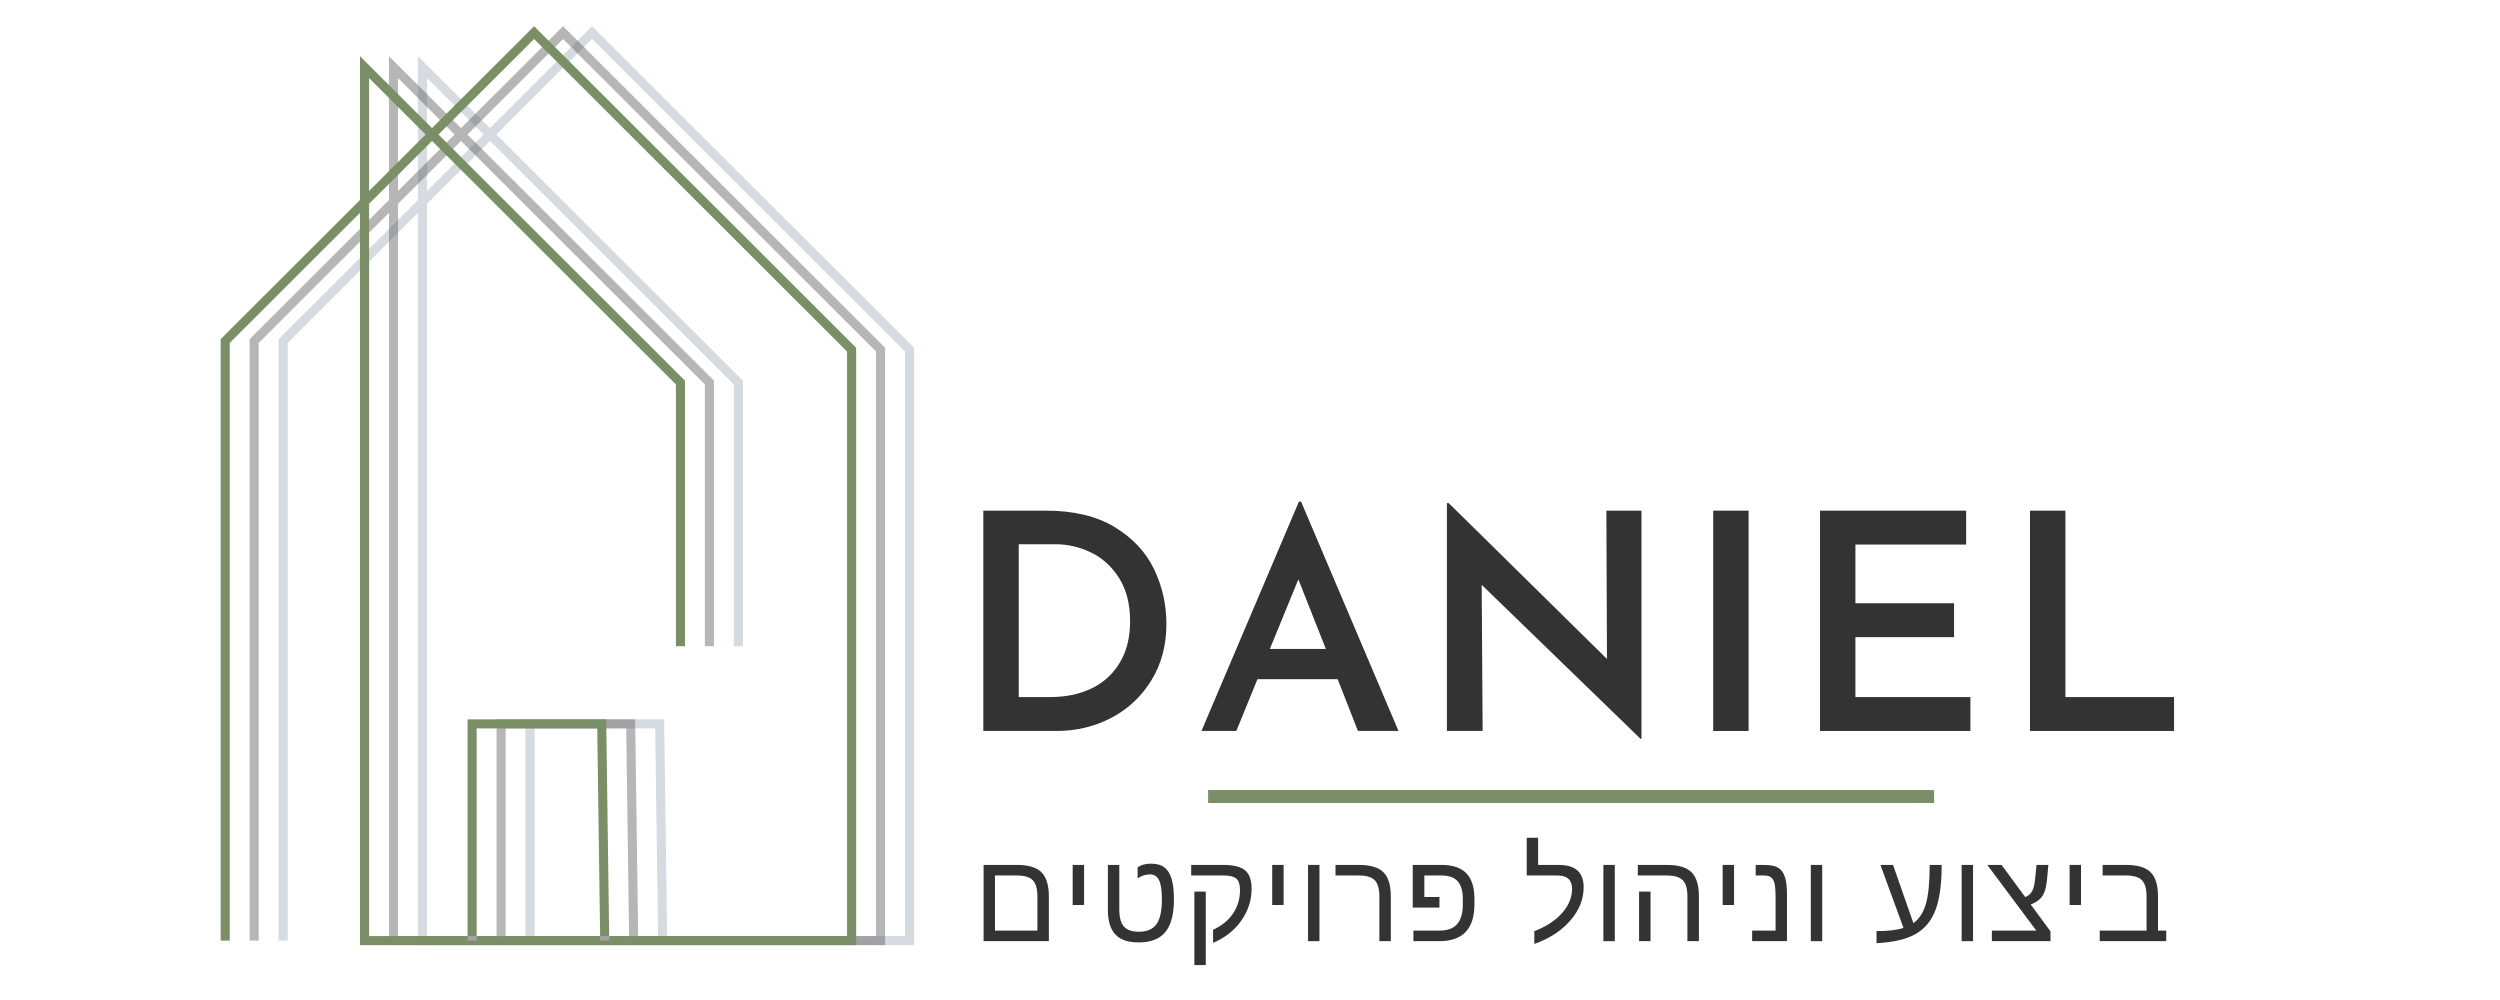 <svg xmlns="http://www.w3.org/2000/svg" xmlns:xlink="http://www.w3.org/1999/xlink" width="1000" zoomAndPan="magnify" viewBox="0 0 750 300" height="400" preserveAspectRatio="xMidYMid meet" version="1.0"><defs><filter x="0%" y="0%" width="100%" height="100%" id="153618b2e4"><feColorMatrix values="0 0 0 0 1 0 0 0 0 1 0 0 0 0 1 0 0 0 1 0" color-interpolation-filters="sRGB"/></filter><g/><mask id="8bfb034dd1"><g filter="url(#153618b2e4)"><rect x="-75" width="900" fill="#000000" y="-30" height="360" fill-opacity="0.498"/></g></mask><clipPath id="9fa23807aa"><path d="M 0.582 0.68 L 191.227 0.68 L 191.227 276.809 L 0.582 276.809 Z M 0.582 0.68 " clip-rule="nonzero"/></clipPath><clipPath id="143451996d"><rect x="0" width="192" y="0" height="278"/></clipPath><mask id="e5ad61cd4f"><g filter="url(#153618b2e4)"><rect x="-75" width="900" fill="#000000" y="-30" height="360" fill-opacity="0.459"/></g></mask><clipPath id="90b64a1d34"><path d="M 0.891 0.68 L 191.531 0.68 L 191.531 276.809 L 0.891 276.809 Z M 0.891 0.68 " clip-rule="nonzero"/></clipPath><clipPath id="c42481a0d8"><rect x="0" width="192" y="0" height="278"/></clipPath><clipPath id="7e0a4cd24d"><path d="M 66.199 7.57 L 256.84 7.57 L 256.84 283.809 L 66.199 283.809 Z M 66.199 7.57 " clip-rule="nonzero"/></clipPath></defs><g mask="url(#8bfb034dd1)"><g transform="matrix(1, 0, 0, 1, 83, 7)"><g clip-path="url(#143451996d)"><g clip-path="url(#9fa23807aa)"><path fill="#acb4c3" d="M 191.234 276.543 L 42.379 276.543 L 42.379 56.863 L 3.312 95.867 L 3.312 275.176 L 0.582 275.176 L 0.582 94.742 L 42.379 53.012 L 42.379 9.848 L 63.988 31.426 L 94.609 0.859 L 191.23 97.328 L 191.23 276.543 Z M 45.105 273.816 L 188.504 273.816 L 188.504 98.457 L 94.609 4.711 L 65.922 33.355 L 139.883 107.199 L 139.883 186.859 L 137.152 186.859 L 137.152 108.328 L 63.996 35.285 L 45.105 54.137 Z M 45.105 16.422 L 45.105 50.285 L 62.062 33.355 Z M 117.16 275.156 L 116.246 208.793 L 74.656 208.793 L 74.656 275.18 L 77.387 275.18 L 77.387 211.516 L 113.555 211.516 L 114.438 275.195 Z M 117.16 275.156 " fill-opacity="1" fill-rule="nonzero"/></g></g></g></g><g mask="url(#e5ad61cd4f)"><g transform="matrix(1, 0, 0, 1, 74, 7)"><g clip-path="url(#c42481a0d8)"><g clip-path="url(#90b64a1d34)"><path fill="#625f5f" d="M 191.543 276.543 L 42.684 276.543 L 42.684 56.863 L 3.617 95.867 L 3.617 275.176 L 0.891 275.176 L 0.891 94.742 L 42.684 53.012 L 42.684 9.848 L 64.297 31.426 L 94.918 0.859 L 191.539 97.328 L 191.539 276.543 Z M 45.414 273.816 L 188.809 273.816 L 188.809 98.457 L 94.918 4.711 L 66.23 33.355 L 140.188 107.199 L 140.188 186.859 L 137.461 186.859 L 137.461 108.328 L 64.305 35.285 L 45.414 54.137 Z M 45.414 16.422 L 45.414 50.285 L 62.371 33.355 Z M 117.469 275.156 L 116.551 208.793 L 74.965 208.793 L 74.965 275.18 L 77.691 275.18 L 77.691 211.516 L 113.863 211.516 L 114.746 275.195 Z M 117.469 275.156 " fill-opacity="1" fill-rule="nonzero"/></g></g></g></g><g clip-path="url(#7e0a4cd24d)"><path fill="#7b8f66" d="M 256.852 283.543 L 107.992 283.543 L 107.992 63.863 L 68.926 102.867 L 68.926 282.176 L 66.199 282.176 L 66.199 101.742 L 107.992 60.012 L 107.992 16.848 L 129.605 38.426 L 160.227 7.859 L 256.848 104.328 L 256.848 283.543 Z M 110.723 280.816 L 254.117 280.816 L 254.117 105.457 L 160.227 11.711 L 131.535 40.355 L 205.496 114.199 L 205.496 193.859 L 202.77 193.859 L 202.77 115.328 L 129.609 42.285 L 110.723 61.137 Z M 110.723 23.422 L 110.723 57.285 L 127.68 40.355 Z M 182.777 282.156 L 181.859 215.793 L 140.273 215.793 L 140.273 282.18 L 143 282.18 L 143 218.516 L 179.172 218.516 L 180.055 282.195 Z M 182.777 282.156 " fill-opacity="1" fill-rule="nonzero"/></g><g fill="#333333" fill-opacity="1"><g transform="translate(285.922, 219.289)"><g><path d="M 9.078 -66.094 L 27.875 -66.094 C 36.164 -66.094 43.02 -64.457 48.438 -61.188 C 53.852 -57.914 57.801 -53.707 60.281 -48.562 C 62.758 -43.414 64 -37.941 64 -32.141 C 64 -25.723 62.5 -20.078 59.5 -15.203 C 56.508 -10.328 52.5 -6.57 47.469 -3.938 C 42.445 -1.312 36.973 0 31.047 0 L 9.078 0 Z M 29.141 -10.172 C 33.859 -10.172 38.02 -11.047 41.625 -12.797 C 45.227 -14.555 48.039 -17.145 50.062 -20.562 C 52.094 -23.977 53.109 -28.078 53.109 -32.859 C 53.109 -38.066 52.004 -42.41 49.797 -45.891 C 47.586 -49.367 44.77 -51.926 41.344 -53.562 C 37.926 -55.195 34.406 -56.016 30.781 -56.016 L 19.703 -56.016 L 19.703 -10.172 Z M 29.141 -10.172 "/></g></g></g><g fill="#333333" fill-opacity="1"><g transform="translate(358.271, 219.289)"><g><path d="M 43.031 -15.531 L 18.969 -15.531 L 12.625 0 L 2.172 0 L 31.406 -68.812 L 32.047 -68.812 L 61.281 0 L 49.109 0 Z M 39.484 -24.609 L 31.234 -45.484 L 22.688 -24.609 Z M 39.484 -24.609 "/></g></g></g><g fill="#333333" fill-opacity="1"><g transform="translate(424.993, 219.289)"><g><path d="M 67.453 -66.094 L 67.453 2.359 L 67.172 2.359 L 19.516 -43.844 L 19.797 0 L 9.078 0 L 9.078 -68.359 L 9.625 -68.359 L 57.094 -21.609 L 56.922 -66.094 Z M 67.453 -66.094 "/></g></g></g><g fill="#333333" fill-opacity="1"><g transform="translate(504.877, 219.289)"><g><path d="M 19.703 -66.094 L 19.703 0 L 9.078 0 L 9.078 -66.094 Z M 19.703 -66.094 "/></g></g></g><g fill="#333333" fill-opacity="1"><g transform="translate(536.921, 219.289)"><g><path d="M 52.922 -66.094 L 52.922 -55.922 L 19.703 -55.922 L 19.703 -38.312 L 49.297 -38.312 L 49.297 -28.141 L 19.703 -28.141 L 19.703 -10.172 L 54.203 -10.172 L 54.203 0 L 9.078 0 L 9.078 -66.094 Z M 52.922 -66.094 "/></g></g></g><g fill="#333333" fill-opacity="1"><g transform="translate(599.921, 219.289)"><g><path d="M 19.703 -66.094 L 19.703 -10.172 L 52.297 -10.172 L 52.297 0 L 9.078 0 L 9.078 -66.094 Z M 19.703 -66.094 "/></g></g></g><g fill="#333333" fill-opacity="1"><g transform="translate(291.827, 282.349)"><g><path d="M 22.828 0 L 3.25 0 L 3.25 -22.875 L 13.25 -22.875 C 16.676 -22.875 19.129 -22.141 20.609 -20.672 C 22.086 -19.203 22.828 -16.781 22.828 -13.406 Z M 6.672 -19.703 L 6.672 -3.172 L 19.391 -3.172 L 19.391 -13.438 C 19.391 -15.695 18.93 -17.305 18.016 -18.266 C 17.098 -19.223 15.5 -19.703 13.219 -19.703 Z M 6.672 -19.703 "/></g></g></g><g fill="#333333" fill-opacity="1"><g transform="translate(318.551, 282.349)"><g><path d="M 3.25 -22.875 L 6.672 -22.875 L 6.672 -10.844 L 3.25 -10.844 Z M 3.25 -22.875 "/></g></g></g><g fill="#333333" fill-opacity="1"><g transform="translate(329.305, 282.349)"><g><path d="M 12.281 0.375 C 9.113 0.375 6.785 -0.422 5.297 -2.016 C 3.805 -3.617 3.062 -6.078 3.062 -9.391 L 3.062 -22.875 L 6.484 -22.875 L 6.484 -9.5 C 6.484 -7.188 6.938 -5.492 7.844 -4.422 C 8.758 -3.359 10.258 -2.828 12.344 -2.828 C 14.77 -2.828 16.531 -3.578 17.625 -5.078 C 18.719 -6.586 19.266 -9.082 19.266 -12.562 C 19.266 -15.145 18.988 -17.035 18.438 -18.234 C 17.895 -19.43 16.969 -20.031 15.656 -20.031 C 14.383 -20.031 13.16 -19.629 11.984 -18.828 L 11.984 -22.109 C 12.953 -22.867 14.285 -23.25 15.984 -23.25 C 17.691 -23.25 19.031 -22.879 20 -22.141 C 20.977 -21.41 21.703 -20.258 22.172 -18.688 C 22.641 -17.113 22.875 -15.07 22.875 -12.562 C 22.875 -8.102 22.02 -4.832 20.312 -2.75 C 18.613 -0.664 15.938 0.375 12.281 0.375 Z M 12.281 0.375 "/></g></g></g><g fill="#333333" fill-opacity="1"><g transform="translate(355.061, 282.349)"><g><path d="M 6.672 -14.859 L 6.672 7.172 L 3.25 7.172 L 3.25 -14.859 Z M 2.297 -22.875 L 11.953 -22.875 C 15.016 -22.875 17.191 -22.32 18.484 -21.219 C 19.773 -20.125 20.422 -18.305 20.422 -15.766 C 20.422 -12.266 19.379 -9.051 17.297 -6.125 C 15.223 -3.195 12.41 -0.988 8.859 0.5 L 8.859 -3.422 C 11.453 -4.598 13.445 -6.223 14.844 -8.297 C 16.238 -10.379 16.938 -12.711 16.938 -15.297 C 16.938 -16.961 16.57 -18.113 15.844 -18.75 C 15.125 -19.383 13.875 -19.703 12.094 -19.703 L 2.297 -19.703 Z M 2.297 -22.875 "/></g></g></g><g fill="#333333" fill-opacity="1"><g transform="translate(378.412, 282.349)"><g><path d="M 3.25 -22.875 L 6.672 -22.875 L 6.672 -10.844 L 3.25 -10.844 Z M 3.25 -22.875 "/></g></g></g><g fill="#333333" fill-opacity="1"><g transform="translate(389.166, 282.349)"><g><path d="M 3.25 -22.875 L 6.672 -22.875 L 6.672 0 L 3.25 0 Z M 3.25 -22.875 "/></g></g></g><g fill="#333333" fill-opacity="1"><g transform="translate(399.92, 282.349)"><g><path d="M 17.328 0 L 13.891 0 L 13.891 -13.438 C 13.891 -15.695 13.43 -17.305 12.516 -18.266 C 11.598 -19.223 10 -19.703 7.719 -19.703 L 0.734 -19.703 L 0.734 -22.875 L 7.75 -22.875 C 11.176 -22.875 13.629 -22.141 15.109 -20.672 C 16.586 -19.203 17.328 -16.781 17.328 -13.406 Z M 17.328 0 "/></g></g></g><g fill="#333333" fill-opacity="1"><g transform="translate(421.146, 282.349)"><g><path d="M 17.703 -12.719 C 17.703 -15.062 17.188 -16.812 16.156 -17.969 C 15.125 -19.125 13.504 -19.703 11.297 -19.703 L 6.156 -19.703 L 6.156 -13.25 L 10.688 -13.25 L 10.688 -10.078 L 2.672 -10.078 L 2.672 -22.875 L 11.328 -22.875 C 14.66 -22.875 17.133 -22.039 18.75 -20.375 C 20.375 -18.719 21.188 -16.141 21.188 -12.641 L 21.188 -11.109 C 21.188 -3.703 17.688 0 10.688 0 L 2.875 0 L 2.875 -3.172 L 10.766 -3.172 C 13.129 -3.172 14.875 -3.82 16 -5.125 C 17.133 -6.438 17.703 -8.422 17.703 -11.078 Z M 17.703 -12.719 "/></g></g></g><g fill="#333333" fill-opacity="1"><g transform="translate(445.262, 282.349)"><g/></g></g><g fill="#333333" fill-opacity="1"><g transform="translate(456.705, 282.349)"><g><path d="M 3.594 -3.016 C 5.969 -3.898 8.004 -5.016 9.703 -6.359 C 11.41 -7.711 12.707 -9.18 13.594 -10.766 C 14.477 -12.359 14.922 -13.977 14.922 -15.625 C 14.922 -18.344 13.469 -19.703 10.562 -19.703 L 1.312 -19.703 L 1.312 -31.031 L 4.734 -31.031 L 4.734 -22.875 L 10.922 -22.875 C 15.898 -22.875 18.391 -20.656 18.391 -16.219 C 18.391 -12.582 17.051 -9.234 14.375 -6.172 C 11.707 -3.109 8.113 -0.77 3.594 0.844 Z M 3.594 -3.016 "/></g></g></g><g fill="#333333" fill-opacity="1"><g transform="translate(477.764, 282.349)"><g><path d="M 3.25 -22.875 L 6.672 -22.875 L 6.672 0 L 3.25 0 Z M 3.25 -22.875 "/></g></g></g><g fill="#333333" fill-opacity="1"><g transform="translate(488.518, 282.349)"><g><path d="M 6.641 0 L 3.203 0 L 3.203 -14.859 L 6.641 -14.859 Z M 21.156 0 L 17.703 0 L 17.703 -13.438 C 17.703 -15.727 17.238 -17.344 16.312 -18.281 C 15.383 -19.227 13.785 -19.703 11.516 -19.703 L 2.828 -19.703 L 2.828 -22.875 L 11.578 -22.875 C 15.004 -22.875 17.457 -22.141 18.938 -20.672 C 20.414 -19.203 21.156 -16.781 21.156 -13.406 Z M 21.156 0 "/></g></g></g><g fill="#333333" fill-opacity="1"><g transform="translate(513.546, 282.349)"><g><path d="M 3.25 -22.875 L 6.672 -22.875 L 6.672 -10.844 L 3.25 -10.844 Z M 3.25 -22.875 "/></g></g></g><g fill="#333333" fill-opacity="1"><g transform="translate(524.3, 282.349)"><g><path d="M 11.797 0 L 1.344 0 L 1.344 -3.172 L 8.375 -3.172 L 8.375 -13.047 C 8.375 -15.035 8.27 -16.457 8.062 -17.312 C 7.852 -18.164 7.504 -18.773 7.016 -19.141 C 6.535 -19.516 5.836 -19.703 4.922 -19.703 L 2.406 -19.703 L 2.406 -22.875 L 4.812 -22.875 C 6.801 -22.875 8.25 -22.594 9.156 -22.031 C 10.07 -21.477 10.738 -20.57 11.156 -19.312 C 11.582 -18.051 11.797 -16.285 11.797 -14.016 Z M 11.797 0 "/></g></g></g><g fill="#333333" fill-opacity="1"><g transform="translate(539.993, 282.349)"><g><path d="M 3.25 -22.875 L 6.672 -22.875 L 6.672 0 L 3.25 0 Z M 3.25 -22.875 "/></g></g></g><g fill="#333333" fill-opacity="1"><g transform="translate(550.746, 282.349)"><g/></g></g><g fill="#333333" fill-opacity="1"><g transform="translate(562.19, 282.349)"><g><path d="M 0.766 -3.016 C 4.191 -3.016 6.891 -3.332 8.859 -3.969 L 1.938 -22.875 L 5.719 -22.875 L 11.828 -5.422 C 13.566 -6.66 14.816 -8.582 15.578 -11.188 C 16.336 -13.789 16.719 -17.688 16.719 -22.875 L 20.312 -22.875 C 20.312 -17.113 19.695 -12.613 18.469 -9.375 C 17.25 -6.133 15.254 -3.723 12.484 -2.141 C 9.723 -0.566 5.816 0.348 0.766 0.609 Z M 0.766 -3.016 "/></g></g></g><g fill="#333333" fill-opacity="1"><g transform="translate(585.243, 282.349)"><g><path d="M 3.25 -22.875 L 6.672 -22.875 L 6.672 0 L 3.25 0 Z M 3.25 -22.875 "/></g></g></g><g fill="#333333" fill-opacity="1"><g transform="translate(595.997, 282.349)"><g><path d="M 19.156 0 L 1.562 0 L 1.562 -3.172 L 14.891 -3.172 L 0.188 -22.875 L 4.469 -22.875 L 11.578 -13.219 C 12.535 -13.625 13.227 -14.227 13.656 -15.031 C 14.094 -15.832 14.383 -17.062 14.531 -18.719 L 14.969 -22.875 L 18.516 -22.875 L 18.141 -18.781 C 17.961 -17.039 17.703 -15.719 17.359 -14.812 C 17.016 -13.914 16.523 -13.172 15.891 -12.578 C 15.266 -11.984 14.375 -11.457 13.219 -11 L 19.156 -2.938 Z M 19.156 0 "/></g></g></g><g fill="#333333" fill-opacity="1"><g transform="translate(617.634, 282.349)"><g><path d="M 3.25 -22.875 L 6.672 -22.875 L 6.672 -10.844 L 3.25 -10.844 Z M 3.25 -22.875 "/></g></g></g><g fill="#333333" fill-opacity="1"><g transform="translate(628.388, 282.349)"><g><path d="M 2.406 -19.703 L 2.406 -22.875 L 9.438 -22.875 C 12.863 -22.875 15.316 -22.141 16.797 -20.672 C 18.273 -19.203 19.016 -16.781 19.016 -13.406 L 19.016 -3.172 L 21.484 -3.172 L 21.484 0 L 1.531 0 L 1.531 -3.172 L 15.578 -3.172 L 15.578 -13.438 C 15.578 -15.727 15.113 -17.344 14.188 -18.281 C 13.27 -19.227 11.672 -19.703 9.391 -19.703 Z M 2.406 -19.703 "/></g></g></g><path stroke-linecap="butt" transform="matrix(0.971, 0, 0, 0.973, 362.432, 237.011)" fill="none" stroke-linejoin="miter" d="M 0.001 2.001 L 224.312 2.001 " stroke="#7b8f66" stroke-width="4" stroke-opacity="1" stroke-miterlimit="4"/></svg>